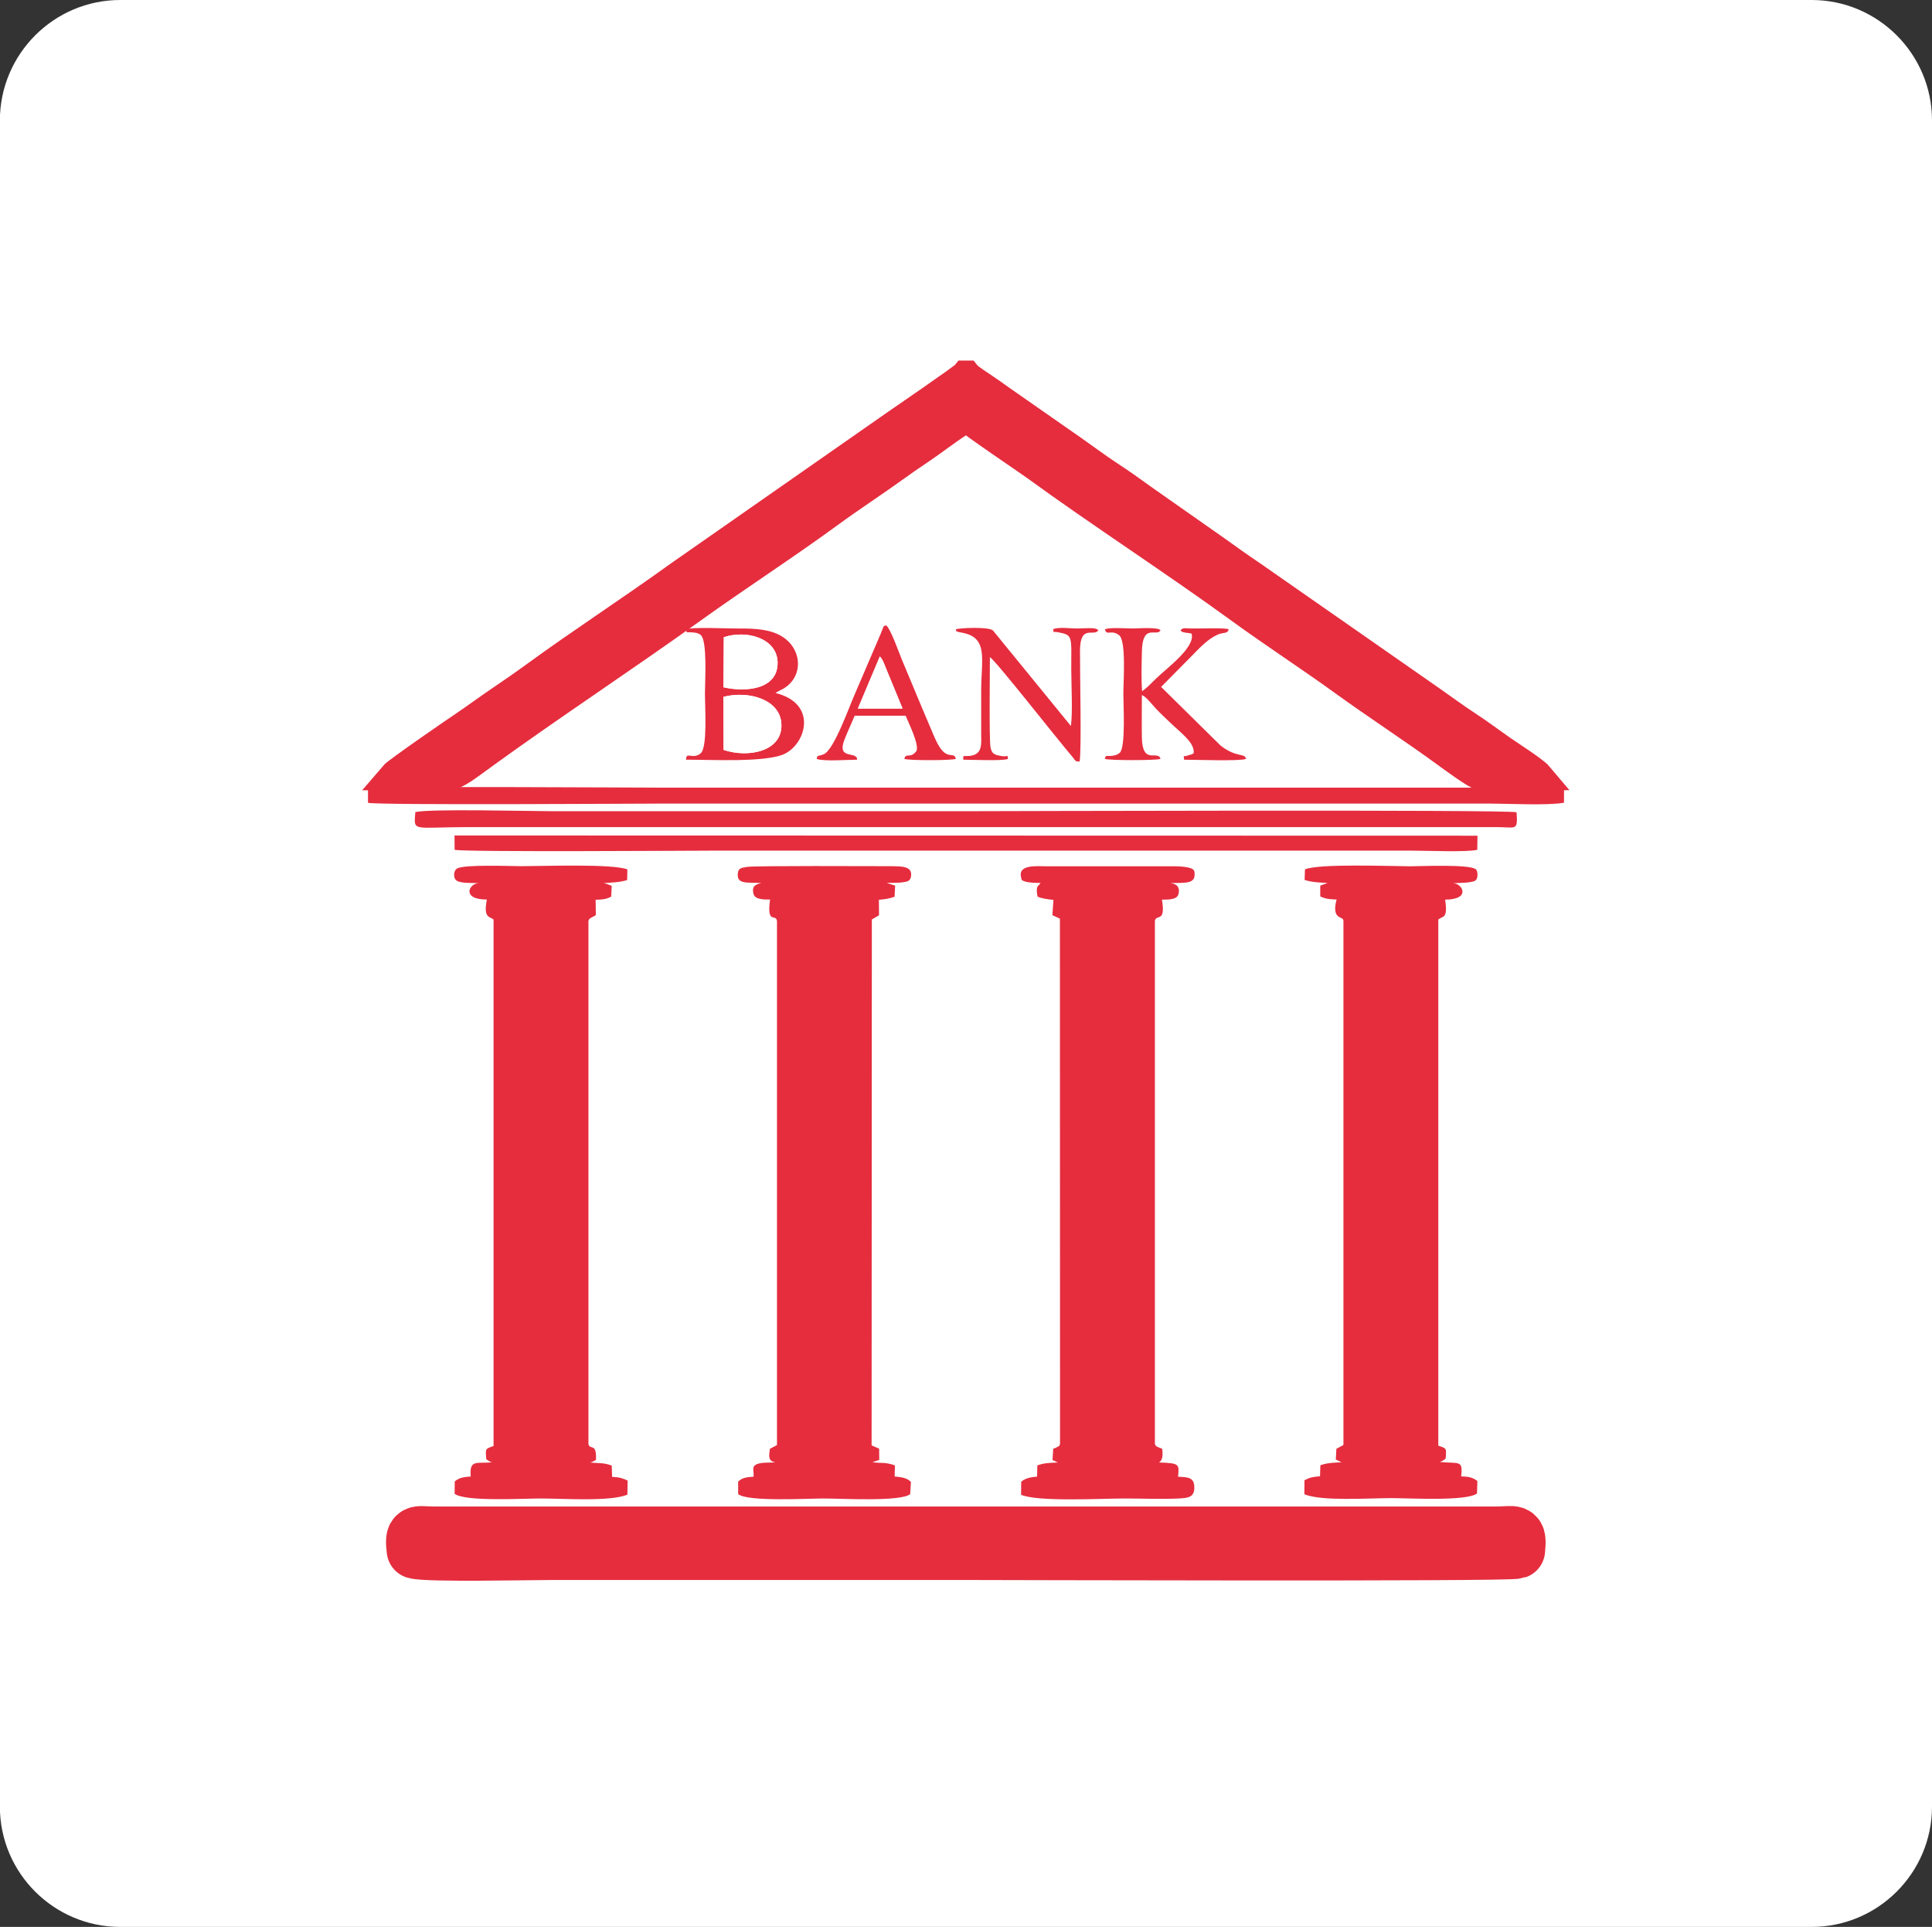 <?xml version="1.0" encoding="utf-8"?>
<!-- Generator: Adobe Illustrator 16.0.0, SVG Export Plug-In . SVG Version: 6.00 Build 0)  -->
<!DOCTYPE svg PUBLIC "-//W3C//DTD SVG 1.1//EN" "http://www.w3.org/Graphics/SVG/1.1/DTD/svg11.dtd">
<svg version="1.1" id="Layer_1" xmlns="http://www.w3.org/2000/svg" xmlns:xlink="http://www.w3.org/1999/xlink" x="0px" y="0px"
	 width="16.17px" height="16.124px" viewBox="0 0 16.17 16.124" enable-background="new 0 0 16.17 16.124" xml:space="preserve">
<rect x="0" y="0" width="16.17" height="16.124" fill="#333333" stroke="none"/>
<g>
	<path fill-rule="evenodd" clip-rule="evenodd" fill="#FFFFFF" d="M1.006,0.24h14.157c0.422,0,0.767,0.345,0.767,0.767v14.111
		c0,0.422-0.345,0.766-0.767,0.766H1.006c-0.422,0-0.767-0.344-0.767-0.766V1.006C0.24,0.585,0.584,0.24,1.006,0.24z"/>
	
		<path fill="none" stroke="#FFFFFF" stroke-width="0.48" stroke-linecap="round" stroke-linejoin="round" stroke-miterlimit="2.613" d="
		M1.006,0.24h14.157c0.422,0,0.767,0.345,0.767,0.767v14.111c0,0.422-0.345,0.766-0.767,0.766H1.006
		c-0.422,0-0.767-0.344-0.767-0.766V1.006C0.24,0.585,0.584,0.24,1.006,0.24z"/>
	<path fill-rule="evenodd" clip-rule="evenodd" fill="#E52D3E" d="M8.71,7.388C8.708,7.391,8.704,7.39,8.703,7.396
		c-0.004,0.017-0.04,0.006-0.019,0.107C8.721,7.519,8.767,7.525,8.817,7.53L8.808,7.658l0.063,0.029l0.001,4.395
		c-0.009,0.025,0,0.012-0.023,0.026c-0.013,0.009-0.025,0.011-0.034,0.015l-0.006,0.094l0.045,0.021
		c-0.072,0.003-0.112,0.003-0.172,0.024L8.68,12.356c-0.054,0.004-0.101,0.014-0.133,0.043l-0.001,0.109
		c0.144,0.061,0.668,0.031,0.869,0.031c0.146,0,0.308,0.007,0.451,0c0.073-0.004,0.128-0.008,0.13-0.086
		c0.002-0.092-0.051-0.092-0.136-0.096c0.009-0.104,0.015-0.114-0.157-0.119c0.002-0.002,0.004-0.009,0.006-0.008
		c0,0,0.031-0.016,0.018-0.107c-0.025-0.012-0.055-0.014-0.061-0.041V7.705c0.012-0.059,0.092,0.021,0.059-0.177
		c0.057,0,0.127,0,0.138-0.046c0.017-0.066-0.024-0.09-0.071-0.091c0.088-0.008,0.195,0.012,0.205-0.057
		c0.007-0.055-0.008-0.064-0.053-0.075c-0.037-0.008-0.078-0.01-0.116-0.01H8.763c-0.081,0-0.245-0.019-0.217,0.093
		c0.006,0.027,0.006,0.024,0.035,0.035C8.614,7.387,8.672,7.388,8.71,7.388"/>
	<path fill-rule="evenodd" clip-rule="evenodd" fill="#E52D3E" d="M10.922,7.275l-0.003,0.088c0.062,0.02,0.122,0.022,0.192,0.025
		l-0.061,0.023v0.09c0.051,0.024,0.079,0.023,0.137,0.026c-0.039,0.14,0.027,0.146,0.037,0.154c0.02,0.015,0.01-0.003,0.02,0.022
		v4.387c-0.002,0.002-0.006,0.002-0.006,0.005l-0.053,0.028l-0.005,0.09l0.048,0.023c-0.069,0.004-0.117,0.004-0.177,0.025
		l-0.003,0.092c-0.061,0.005-0.084,0.01-0.13,0.033l-0.001,0.117c0.135,0.061,0.543,0.033,0.726,0.033
		c0.151,0,0.632,0.028,0.719-0.039l0.003-0.104c-0.039-0.031-0.075-0.037-0.136-0.039c0.017-0.141-0.017-0.104-0.181-0.121
		c0.021-0.004,0.035-0.014,0.052-0.029c0.005-0.087,0.011-0.082-0.062-0.107V7.695c0.036-0.034,0.082,0,0.057-0.167
		c0.224-0.001,0.142-0.14,0.064-0.137c0.045-0.004,0.17,0,0.195-0.028c0.016-0.018,0.016-0.069,0-0.087
		c-0.043-0.047-0.471-0.027-0.551-0.027C11.635,7.248,11.034,7.225,10.922,7.275"/>
	<path fill-rule="evenodd" clip-rule="evenodd" fill="#E52D3E" d="M4.009,7.391C3.926,7.388,3.857,7.528,4.075,7.527
		c-0.032,0.16,0.026,0.14,0.056,0.168V12.1c-0.072,0.025-0.067,0.02-0.062,0.108c0.014,0.013,0.031,0.026,0.051,0.028
		c-0.127,0.014-0.194-0.029-0.18,0.119c-0.059,0.004-0.097,0.01-0.134,0.041L3.805,12.5c0.091,0.067,0.567,0.039,0.721,0.039
		c0.19,0,0.58,0.028,0.725-0.032l0.002-0.118c-0.041-0.019-0.07-0.029-0.13-0.031L5.12,12.264c-0.068-0.027-0.112-0.018-0.187-0.027
		c0.021,0.002,0.037-0.012,0.055-0.021c0.007-0.15-0.052-0.078-0.063-0.133V7.705c0.011-0.023,0.005-0.013,0.025-0.027
		C4.966,7.668,4.97,7.67,4.987,7.657L4.985,7.529c0.053-0.002,0.084-0.002,0.13-0.026l0.005-0.09C5.1,7.405,5.072,7.392,5.051,7.39
		c0.076-0.006,0.133-0.006,0.198-0.026l0.002-0.089C5.12,7.226,4.547,7.248,4.365,7.248c-0.087,0-0.476-0.016-0.539,0.019
		C3.797,7.283,3.795,7.333,3.81,7.357C3.834,7.397,3.953,7.385,4.009,7.391"/>
	<path fill-rule="evenodd" clip-rule="evenodd" fill="#E52D3E" d="M6.371,7.389C6.325,7.402,6.289,7.412,6.307,7.481
		c0.012,0.045,0.082,0.047,0.138,0.046C6.416,7.74,6.492,7.642,6.503,7.705v4.387l-0.059,0.031
		c-0.009,0.059-0.017,0.104,0.045,0.113c-0.047,0.006-0.104-0.002-0.149,0.014c-0.055,0.02-0.028,0.053-0.033,0.107
		c-0.058,0.002-0.098,0.01-0.129,0.041l0,0.104c0.076,0.066,0.581,0.037,0.717,0.037c0.139,0,0.648,0.029,0.723-0.037l0.006-0.102
		c-0.036-0.035-0.077-0.039-0.136-0.045l0.002-0.093c-0.084-0.029-0.103-0.016-0.188-0.026l0.057-0.02l-0.001-0.094l-0.063-0.027
		l0.002-4.401l0.06-0.035L7.356,7.529c0.047-0.003,0.092-0.011,0.131-0.025l0.005-0.093l-0.07-0.023
		c0.042-0.002,0.082,0.001,0.125-0.004c0.047-0.006,0.072-0.01,0.078-0.052c0.012-0.085-0.076-0.083-0.177-0.084
		c-0.149,0-1.119-0.005-1.195,0.006c-0.051,0.008-0.076,0.01-0.078,0.061C6.17,7.401,6.253,7.382,6.371,7.389"/>
	<path fill-rule="evenodd" clip-rule="evenodd" fill="#E52D3E" d="M8.091,3.137H8.079c-0.022,0.027-0.556,0.392-0.6,0.423
		L5.681,4.815c-0.393,0.284-0.819,0.56-1.2,0.838c-0.1,0.073-0.203,0.144-0.302,0.211C4.077,5.933,3.985,6.002,3.884,6.07
		C3.857,6.087,3.32,6.456,3.288,6.494c0.551,0.003,0.419,0.068,0.784-0.196c0.55-0.398,1.16-0.799,1.72-1.201
		c0.367-0.264,0.792-0.539,1.148-0.8c0.19-0.139,0.381-0.262,0.573-0.401c0.093-0.068,0.196-0.133,0.291-0.202
		c0.049-0.036,0.249-0.182,0.291-0.196C8.12,3.531,8.612,3.863,8.663,3.9c0.545,0.397,1.177,0.805,1.72,1.201
		c0.279,0.203,0.582,0.399,0.863,0.603c0.277,0.2,0.576,0.394,0.857,0.599c0.048,0.035,0.252,0.186,0.293,0.191
		c0.111,0.015,0.36,0.001,0.484,0c-0.036-0.043-0.254-0.184-0.301-0.216c-0.1-0.07-0.197-0.143-0.301-0.211
		c-0.104-0.068-0.198-0.138-0.301-0.21l-1.496-1.043c-0.104-0.069-0.2-0.139-0.301-0.211L9.577,4.18
		C9.477,4.108,9.383,4.04,9.281,3.974c-0.103-0.068-0.199-0.14-0.3-0.211L8.383,3.346C8.33,3.308,8.289,3.279,8.236,3.243
		C8.206,3.223,8.111,3.162,8.091,3.137z"/>
	<path fill="none" stroke="#E52D3E" stroke-width="0.24" stroke-miterlimit="2.613" d="M8.091,3.137H8.079
		c-0.022,0.027-0.556,0.392-0.6,0.423L5.681,4.815c-0.393,0.284-0.819,0.56-1.2,0.838c-0.1,0.073-0.203,0.144-0.302,0.211
		C4.077,5.933,3.985,6.002,3.884,6.07C3.857,6.087,3.32,6.456,3.288,6.494c0.551,0.003,0.419,0.068,0.784-0.196
		c0.55-0.398,1.16-0.799,1.72-1.201c0.367-0.264,0.792-0.539,1.148-0.8c0.19-0.139,0.381-0.262,0.573-0.401
		c0.093-0.068,0.196-0.133,0.291-0.202c0.049-0.036,0.249-0.182,0.291-0.196C8.12,3.531,8.612,3.863,8.663,3.9
		c0.545,0.397,1.177,0.805,1.72,1.201c0.279,0.203,0.582,0.399,0.863,0.603c0.277,0.2,0.576,0.394,0.857,0.599
		c0.048,0.035,0.252,0.186,0.293,0.191c0.111,0.015,0.36,0.001,0.484,0c-0.036-0.043-0.254-0.184-0.301-0.216
		c-0.1-0.07-0.197-0.143-0.301-0.211c-0.104-0.068-0.198-0.138-0.301-0.21l-1.496-1.043c-0.104-0.069-0.2-0.139-0.301-0.211
		L9.577,4.18C9.477,4.108,9.383,4.04,9.281,3.974c-0.103-0.068-0.199-0.14-0.3-0.211L8.383,3.346
		C8.33,3.308,8.289,3.279,8.236,3.243C8.206,3.223,8.111,3.162,8.091,3.137z"/>
	<path fill-rule="evenodd" clip-rule="evenodd" fill="#E52D3E" d="M3.08,6.596v0.122c0.125,0.021,2.312,0.006,2.5,0.006h6.877
		c0.157,0,0.496,0.018,0.633-0.007V6.597c-0.107-0.023-0.484-0.006-0.623-0.006H5.57C5.405,6.591,3.183,6.577,3.08,6.596"/>
	<path fill-rule="evenodd" clip-rule="evenodd" fill="#E52D3E" d="M12.693,6.797C12.627,6.773,8.28,6.788,8.09,6.788H4.626
		c-0.179,0-1.047-0.022-1.15,0.008c-0.012,0.17-0.032,0.125,0.458,0.125l8.594,0C12.686,6.921,12.705,6.959,12.693,6.797"/>
	<path fill-rule="evenodd" clip-rule="evenodd" fill="#E52D3E" d="M12.692,12.971c0.016-0.164-0.01-0.125-0.165-0.125H3.632
		c-0.147,0-0.175-0.035-0.156,0.125c0.093,0.029,0.978,0.01,1.149,0.01H8.09C8.28,12.981,12.627,12.995,12.692,12.971z"/>
	
		<path fill="none" stroke="#E52D3E" stroke-width="0.48" stroke-linecap="round" stroke-linejoin="round" stroke-miterlimit="2.613" d="
		M12.692,12.971c0.016-0.164-0.01-0.125-0.165-0.125H3.632c-0.147,0-0.175-0.035-0.156,0.125c0.093,0.029,0.978,0.01,1.149,0.01
		H8.09C8.28,12.981,12.627,12.995,12.692,12.971z"/>
	<path fill-rule="evenodd" clip-rule="evenodd" fill="#E52D3E" d="M3.805,12.774c0.103,0.021,0.416,0.006,0.54,0.006
		c1.961,0,3.922,0,5.883,0c0.148,0,2.041,0.014,2.137-0.006c0-0.051,0.008-0.094-0.014-0.117c-0.033-0.018-6.851-0.007-8.137-0.007
		C3.748,12.65,3.801,12.611,3.805,12.774"/>
	<path fill-rule="evenodd" clip-rule="evenodd" fill="#E52D3E" d="M3.805,7.111c0.083,0.02,2,0.007,2.137,0.007h5.883
		c0.109,0,0.458,0.014,0.539-0.007l0.002-0.118L3.804,6.991L3.805,7.111z"/>
	<path fill-rule="evenodd" clip-rule="evenodd" fill="#E52D3E" d="M5.741,5.266c0.011,0.038-0.007,0.02,0.057,0.026
		c0.027,0.003,0.045,0.004,0.066,0.021c0.058,0.046,0.036,0.39,0.036,0.496c0,0.11,0.023,0.445-0.036,0.495
		C5.795,6.36,5.742,6.283,5.742,6.357c0.201-0.001,0.679,0.026,0.829-0.051c0.178-0.09,0.271-0.42-0.08-0.507l0.013-0.009
		C6.52,5.782,6.512,5.786,6.525,5.779C6.538,5.772,6.544,5.77,6.558,5.762C6.739,5.653,6.71,5.4,6.512,5.308
		c-0.104-0.05-0.235-0.049-0.359-0.049C6.075,5.259,5.789,5.246,5.741,5.266 M6.058,5.332C6.252,5.268,6.5,5.342,6.508,5.537
		C6.517,5.76,6.262,5.798,6.055,5.751L6.058,5.332z M6.056,6.275L6.055,5.831c0.21-0.054,0.477,0.022,0.485,0.229
		C6.55,6.286,6.267,6.346,6.056,6.275z"/>
	<path fill-rule="evenodd" clip-rule="evenodd" fill="#E52D3E" d="M9.248,5.266c0.014,0.059,0.051-0.002,0.118,0.049
		C9.427,5.36,9.402,5.696,9.402,5.808c0,0.096,0.02,0.439-0.029,0.49C9.357,6.314,9.335,6.321,9.311,6.324
		C9.255,6.331,9.258,6.312,9.247,6.35c0.027,0.014,0.438,0.014,0.466,0C9.691,6.272,9.561,6.408,9.557,6.17
		c-0.002-0.117,0-0.236,0-0.354C9.598,5.835,9.63,5.882,9.675,5.93C9.714,5.972,9.75,6.004,9.791,6.044
		c0.092,0.089,0.212,0.172,0.199,0.26C9.963,6.319,9.972,6.311,9.94,6.322C9.894,6.339,9.909,6.306,9.91,6.357
		c0.086,0,0.473,0.014,0.519-0.007c-0.012-0.052-0.076-0.006-0.212-0.11L9.718,5.748l0.259-0.262
		c0.061-0.062,0.13-0.138,0.215-0.176c0.051-0.021,0.082-0.005,0.092-0.044c-0.031-0.015-0.248-0.005-0.316-0.007
		c-0.038,0-0.073-0.011-0.087,0.017c0.013,0.021,0.06,0.017,0.092,0.026c0.034,0.114-0.208,0.289-0.296,0.375
		C9.618,5.732,9.634,5.725,9.559,5.785C9.551,5.686,9.555,5.558,9.557,5.456C9.561,5.21,9.679,5.332,9.713,5.275
		c-0.015-0.03-0.189-0.016-0.228-0.016C9.432,5.259,9.287,5.248,9.248,5.266"/>
	<path fill-rule="evenodd" clip-rule="evenodd" fill="#E52D3E" d="M8,5.266c0.009,0.032-0.007,0.008,0.021,0.022
		c0,0,0.034,0.007,0.04,0.008C8.274,5.34,8.212,5.523,8.212,5.778c0,0.121,0,0.241,0,0.361c0,0.081,0.014,0.169-0.086,0.185
		C8.063,6.333,8.061,6.309,8.062,6.357c0.065,0,0.338,0.012,0.375-0.007C8.424,6.298,8.455,6.347,8.35,6.32
		c-0.04-0.01-0.052-0.027-0.06-0.069C8.278,6.189,8.285,5.589,8.285,5.499c0.044,0.022,0.561,0.683,0.693,0.837
		c0.02,0.023,0.018,0.039,0.058,0.036c0.017-0.1,0.002-0.732,0.003-0.926C9.04,5.219,9.154,5.331,9.192,5.275
		C9.177,5.246,9.084,5.259,9.014,5.259c-0.059,0-0.151-0.014-0.2,0.006c0.011,0.039-0.015,0.016,0.038,0.025
		c0.13,0.024,0.114,0.03,0.114,0.307c0,0.127,0.013,0.363-0.003,0.478L8.311,5.276C8.277,5.243,8.029,5.254,8,5.266"/>
	<path fill-rule="evenodd" clip-rule="evenodd" fill="#E52D3E" d="M7.174,6.357c0.001-0.076-0.172,0.006-0.107-0.166
		c0.026-0.067,0.06-0.138,0.086-0.202H7.58c0.024,0.061,0.11,0.229,0.092,0.292C7.623,6.354,7.581,6.294,7.569,6.35
		C7.601,6.365,7.968,6.364,8,6.35c-0.014-0.062-0.063,0.006-0.13-0.09c-0.026-0.036-0.051-0.095-0.07-0.141
		C7.758,6.02,7.716,5.922,7.674,5.821C7.633,5.721,7.593,5.627,7.55,5.524C7.532,5.482,7.453,5.258,7.417,5.233
		C7.389,5.245,7.405,5.22,7.372,5.301l-0.223,0.52c-0.045,0.102-0.17,0.455-0.254,0.49C6.841,6.333,6.844,6.313,6.835,6.35
		C6.887,6.373,7.099,6.357,7.174,6.357 M7.364,5.493C7.39,5.519,7.405,5.569,7.42,5.604l0.134,0.325l-0.374,0L7.364,5.493z"/>
	<path fill-rule="evenodd" clip-rule="evenodd" fill="#FFFFFF" d="M6.056,6.275c0.21,0.07,0.494,0.011,0.484-0.215
		C6.532,5.853,6.266,5.776,6.055,5.831L6.056,6.275z"/>
	<path fill-rule="evenodd" clip-rule="evenodd" fill="#FFFFFF" d="M6.058,5.332L6.055,5.751C6.262,5.798,6.517,5.76,6.508,5.537
		C6.5,5.342,6.252,5.268,6.058,5.332"/>
	<path fill-rule="evenodd" clip-rule="evenodd" fill="#FFFFFF" d="M7.18,5.929l0.374,0L7.42,5.604
		C7.405,5.569,7.39,5.519,7.364,5.493L7.18,5.929z"/>
</g>
</svg>
